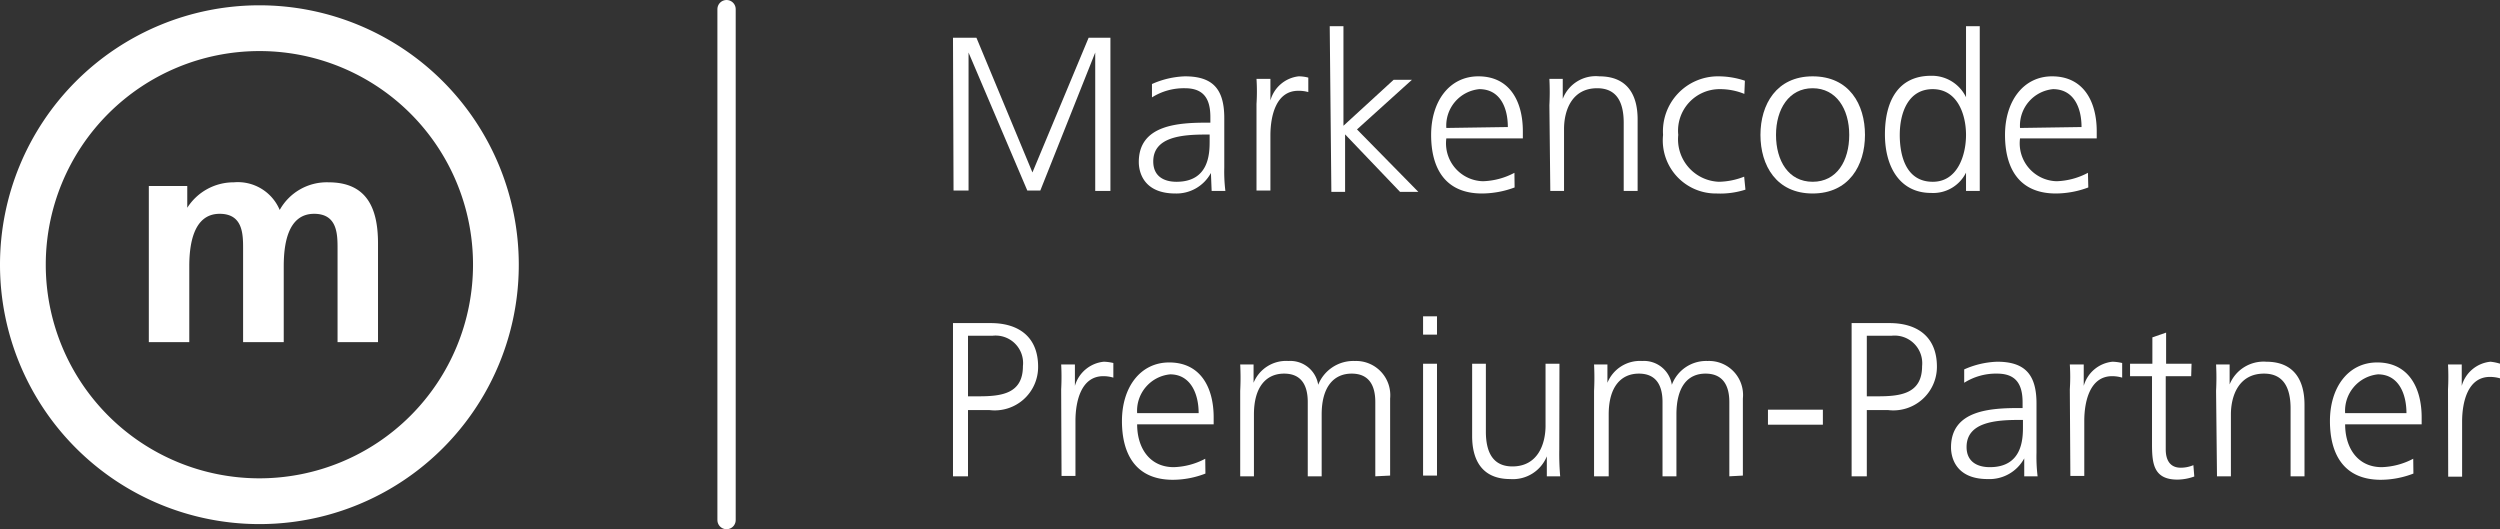 <svg xmlns="http://www.w3.org/2000/svg" xmlns:xlink="http://www.w3.org/1999/xlink" viewBox="0 0 136.57 28.91"><rect x="0" y="0" width="136.57" height="28.91" fill="#333333" stroke="none"/><defs><style>.cls-1,.cls-4{fill:none;}.cls-2{fill:#fff;}.cls-3{clip-path:url(#clip-path);}.cls-4{stroke:#fff;stroke-linecap:round;}</style><clipPath id="clip-path" transform="translate(-1.42 -1.13)"><rect class="cls-1" width="170.08" height="31.18"/></clipPath></defs><g id="Ebene_2" data-name="Ebene 2"><g id="Ebene_1-2" data-name="Ebene 1"><path class="cls-2" d="M29.76,15.59A14.17,14.17,0,1,0,15.59,29.76,14.16,14.16,0,0,0,29.76,15.59Zm-2.5,0A11.67,11.67,0,1,1,15.59,3.92,11.66,11.66,0,0,1,27.26,15.59Zm-7.4,4.23h2.21V14.43c0-1.9-.59-3.34-2.7-3.34A2.94,2.94,0,0,0,16.7,12.6a2.48,2.48,0,0,0-2.51-1.51,3,3,0,0,0-2.54,1.39h0V11.29H9.55v8.53h2.21V15.68c0-1.11.19-2.87,1.66-2.87,1.28,0,1.28,1.13,1.28,1.92v5.09h2.22V15.68c0-1.11.18-2.87,1.66-2.87,1.28,0,1.28,1.13,1.28,1.92v5.09Z" transform="translate(-1.42 -1.13)"/><path class="cls-2" d="M53.48,3.19h1.28l3.06,7.36,3.07-7.36h1.19v8.37h-.83V4h0l-3,7.54h-.71L54.33,4h0v7.54h-.82Z" transform="translate(-1.42 -1.13)"/><path class="cls-2" d="M67.57,10.58h0a2.14,2.14,0,0,1-1.94,1.12c-1.74,0-2-1.17-2-1.72,0-2.05,2.19-2.15,3.77-2.15h.14V7.52c0-1-.37-1.57-1.39-1.57a3.27,3.27,0,0,0-1.8.5V5.72a4.79,4.79,0,0,1,1.8-.42c1.51,0,2.15.68,2.15,2.28v2.7a8.66,8.66,0,0,0,.06,1.28h-.75Zm-.07-2.1h-.21c-1.31,0-2.87.13-2.87,1.47,0,.81.58,1.11,1.27,1.11,1.78,0,1.81-1.55,1.81-2.21Z" transform="translate(-1.42 -1.13)"/><path class="cls-2" d="M70.06,6.81a10.66,10.66,0,0,0,0-1.37h.76V6.62h0A1.81,1.81,0,0,1,72.36,5.3a2.06,2.06,0,0,1,.53.07v.79a1.88,1.88,0,0,0-.55-.07c-1.2,0-1.52,1.34-1.52,2.45v3h-.76Z" transform="translate(-1.42 -1.13)"/><path class="cls-2" d="M74.06,2.56h.75V8l2.74-2.51h1l-3,2.71,3.35,3.41h-1l-3-3.14v3.14h-.75Z" transform="translate(-1.42 -1.13)"/><path class="cls-2" d="M84.16,11.37a5.15,5.15,0,0,1-1.78.33c-2,0-2.78-1.36-2.78-3.2s1-3.2,2.58-3.2c1.73,0,2.43,1.39,2.43,3v.39H80.43a2.07,2.07,0,0,0,2,2.34,3.9,3.9,0,0,0,1.72-.46Zm-.37-3.3C83.79,7,83.36,6,82.23,6a2,2,0,0,0-1.8,2.12Z" transform="translate(-1.42 -1.13)"/><path class="cls-2" d="M86.06,6.88a14.05,14.05,0,0,0,0-1.44h.73V6.53h0a1.93,1.93,0,0,1,2-1.23c1.52,0,2.09,1,2.09,2.35v3.91h-.76V7.84c0-1.15-.4-1.89-1.45-1.89-1.38,0-1.81,1.21-1.81,2.23v3.38h-.75Z" transform="translate(-1.42 -1.13)"/><path class="cls-2" d="M96.71,6.26A3.48,3.48,0,0,0,95.4,6,2.27,2.27,0,0,0,93.1,8.5a2.32,2.32,0,0,0,2.22,2.56,3.91,3.91,0,0,0,1.38-.28l.07.71a4.49,4.49,0,0,1-1.57.21,2.9,2.9,0,0,1-2.93-3.2,3,3,0,0,1,3-3.2,4.56,4.56,0,0,1,1.47.24Z" transform="translate(-1.42 -1.13)"/><path class="cls-2" d="M100.44,5.3c2,0,2.86,1.53,2.86,3.2s-.88,3.2-2.86,3.2-2.85-1.53-2.85-3.2S98.47,5.3,100.44,5.3Zm0,5.76c1.32,0,2-1.14,2-2.56s-.71-2.55-2-2.55-2,1.14-2,2.55S99.12,11.06,100.44,11.06Z" transform="translate(-1.42 -1.13)"/><path class="cls-2" d="M109.57,11.56h-.75v-1h0a2,2,0,0,1-1.91,1.11c-1.68,0-2.52-1.39-2.52-3.2s.72-3.2,2.52-3.2a2.07,2.07,0,0,1,1.91,1.17h0V2.56h.75Zm-2.56-.5c1.34,0,1.81-1.44,1.81-2.56S108.35,6,107,6,105.2,7.31,105.2,8.5,105.57,11.06,107,11.06Z" transform="translate(-1.42 -1.13)"/><path class="cls-2" d="M115.5,11.37a5.09,5.09,0,0,1-1.77.33c-2,0-2.78-1.36-2.78-3.2s1-3.2,2.57-3.2c1.73,0,2.44,1.39,2.44,3v.39h-4.19a2.07,2.07,0,0,0,2,2.34,3.89,3.89,0,0,0,1.71-.46Zm-.37-3.3C115.13,7,114.7,6,113.57,6a2,2,0,0,0-1.8,2.12Z" transform="translate(-1.42 -1.13)"/><path class="cls-2" d="M53.48,18.78h2.06c1.57,0,2.59.79,2.59,2.38a2.37,2.37,0,0,1-2.67,2.37H54.3v3.62h-.82Zm.82,4h.58c1.25,0,2.42-.14,2.42-1.65a1.5,1.5,0,0,0-1.65-1.66H54.3Z" transform="translate(-1.42 -1.13)"/><path class="cls-2" d="M59.39,22.4a13,13,0,0,0,0-1.36h.75v1.17h0a1.83,1.83,0,0,1,1.58-1.32,2.52,2.52,0,0,1,.52.07v.8a1.87,1.87,0,0,0-.55-.08c-1.2,0-1.52,1.35-1.52,2.45v3h-.76Z" transform="translate(-1.42 -1.13)"/><path class="cls-2" d="M67.27,27a4.94,4.94,0,0,1-1.78.34c-2,0-2.78-1.37-2.78-3.21s1-3.2,2.58-3.2c1.73,0,2.43,1.39,2.43,3v.38H63.54c0,1.3.69,2.34,2,2.34a3.9,3.9,0,0,0,1.72-.46Zm-.37-3.3c0-1.06-.44-2.12-1.56-2.12a2,2,0,0,0-1.8,2.12Z" transform="translate(-1.42 -1.13)"/><path class="cls-2" d="M76.55,27.15V23.09c0-.87-.32-1.55-1.29-1.55s-1.64.71-1.64,2.23v3.38h-.76V23.09c0-.87-.32-1.55-1.29-1.55s-1.65.71-1.65,2.23v3.38h-.75V22.48a14.05,14.05,0,0,0,0-1.44h.73v1h0a1.92,1.92,0,0,1,1.91-1.19,1.54,1.54,0,0,1,1.62,1.3h0a2.07,2.07,0,0,1,2-1.3,1.87,1.87,0,0,1,1.93,2.05v4.21Z" transform="translate(-1.42 -1.13)"/><path class="cls-2" d="M79.92,19.41h-.76v-1h.76ZM79.16,21h.76v6.11h-.76Z" transform="translate(-1.42 -1.13)"/><path class="cls-2" d="M86.6,25.71a14.05,14.05,0,0,0,.05,1.44h-.73V26.06h0a2,2,0,0,1-2,1.24c-1.51,0-2.08-1-2.08-2.35V21h.75v3.71c0,1.16.41,1.9,1.45,1.9,1.38,0,1.81-1.21,1.81-2.23V21h.76Z" transform="translate(-1.42 -1.13)"/><path class="cls-2" d="M95.89,27.15V23.09c0-.87-.33-1.55-1.3-1.55S93,22.25,93,23.77v3.38h-.76V23.09c0-.87-.32-1.55-1.29-1.55s-1.65.71-1.65,2.23v3.38H88.5V22.48a14.05,14.05,0,0,0,0-1.44h.73v1h0a1.92,1.92,0,0,1,1.9-1.19,1.54,1.54,0,0,1,1.62,1.3h0a2,2,0,0,1,1.95-1.3,1.86,1.86,0,0,1,1.93,2.05v4.21Z" transform="translate(-1.42 -1.13)"/><path class="cls-2" d="M98,23.51h3v.82H98Z" transform="translate(-1.42 -1.13)"/><path class="cls-2" d="M102.57,18.78h2.07c1.57,0,2.59.79,2.59,2.38a2.38,2.38,0,0,1-2.68,2.37H103.4v3.62h-.83Zm.83,4H104c1.24,0,2.42-.14,2.42-1.65a1.51,1.51,0,0,0-1.66-1.66H103.4Z" transform="translate(-1.42 -1.13)"/><path class="cls-2" d="M112,26.17h0A2.16,2.16,0,0,1,110,27.3c-1.74,0-2-1.18-2-1.73,0-2.05,2.18-2.15,3.77-2.15h.14v-.31c0-1-.37-1.57-1.39-1.57a3.25,3.25,0,0,0-1.8.5v-.73a4.79,4.79,0,0,1,1.8-.42c1.51,0,2.15.69,2.15,2.28v2.7a8.66,8.66,0,0,0,.06,1.28H112Zm-.07-2.1h-.21c-1.31,0-2.87.13-2.87,1.48,0,.8.58,1.1,1.27,1.1,1.78,0,1.81-1.55,1.81-2.21Z" transform="translate(-1.42 -1.13)"/><path class="cls-2" d="M114.49,22.4a10.41,10.41,0,0,0,0-1.36h.76v1.17h0a1.82,1.82,0,0,1,1.57-1.32,2.62,2.62,0,0,1,.53.07v.8a1.92,1.92,0,0,0-.55-.08c-1.2,0-1.52,1.35-1.52,2.45v3h-.76Z" transform="translate(-1.42 -1.13)"/><path class="cls-2" d="M121.12,21.68h-1.39v4c0,.55.21,1,.82,1a1.76,1.76,0,0,0,.69-.14l.05.62a2.79,2.79,0,0,1-.92.17c-1.34,0-1.39-.93-1.39-2V21.68h-1.2V21H119V19.56l.75-.26V21h1.39Z" transform="translate(-1.42 -1.13)"/><path class="cls-2" d="M122.48,22.48a14.05,14.05,0,0,0,0-1.44h.74v1.09h0a2,2,0,0,1,2-1.24c1.51,0,2.09,1,2.09,2.35v3.91h-.76V23.44c0-1.16-.41-1.9-1.45-1.9-1.38,0-1.81,1.21-1.81,2.23v3.38h-.76Z" transform="translate(-1.42 -1.13)"/><path class="cls-2" d="M133.26,27a5,5,0,0,1-1.78.34c-2,0-2.78-1.37-2.78-3.21s1-3.2,2.58-3.2c1.72,0,2.43,1.39,2.43,3v.38h-4.18c0,1.3.69,2.34,2,2.34a3.94,3.94,0,0,0,1.72-.46Zm-.38-3.3c0-1.06-.43-2.12-1.56-2.12a2,2,0,0,0-1.79,2.12Z" transform="translate(-1.42 -1.13)"/><path class="cls-2" d="M135.15,22.4a13,13,0,0,0,0-1.36h.75v1.17h0a1.81,1.81,0,0,1,1.57-1.32A2.72,2.72,0,0,1,138,21v.8a2,2,0,0,0-.56-.08c-1.2,0-1.52,1.35-1.52,2.45v3h-.76Z" transform="translate(-1.42 -1.13)"/><g class="cls-3"><line class="cls-4" x1="39.69" y1="0.5" x2="39.69" y2="28.41"/></g></g></g></svg>
